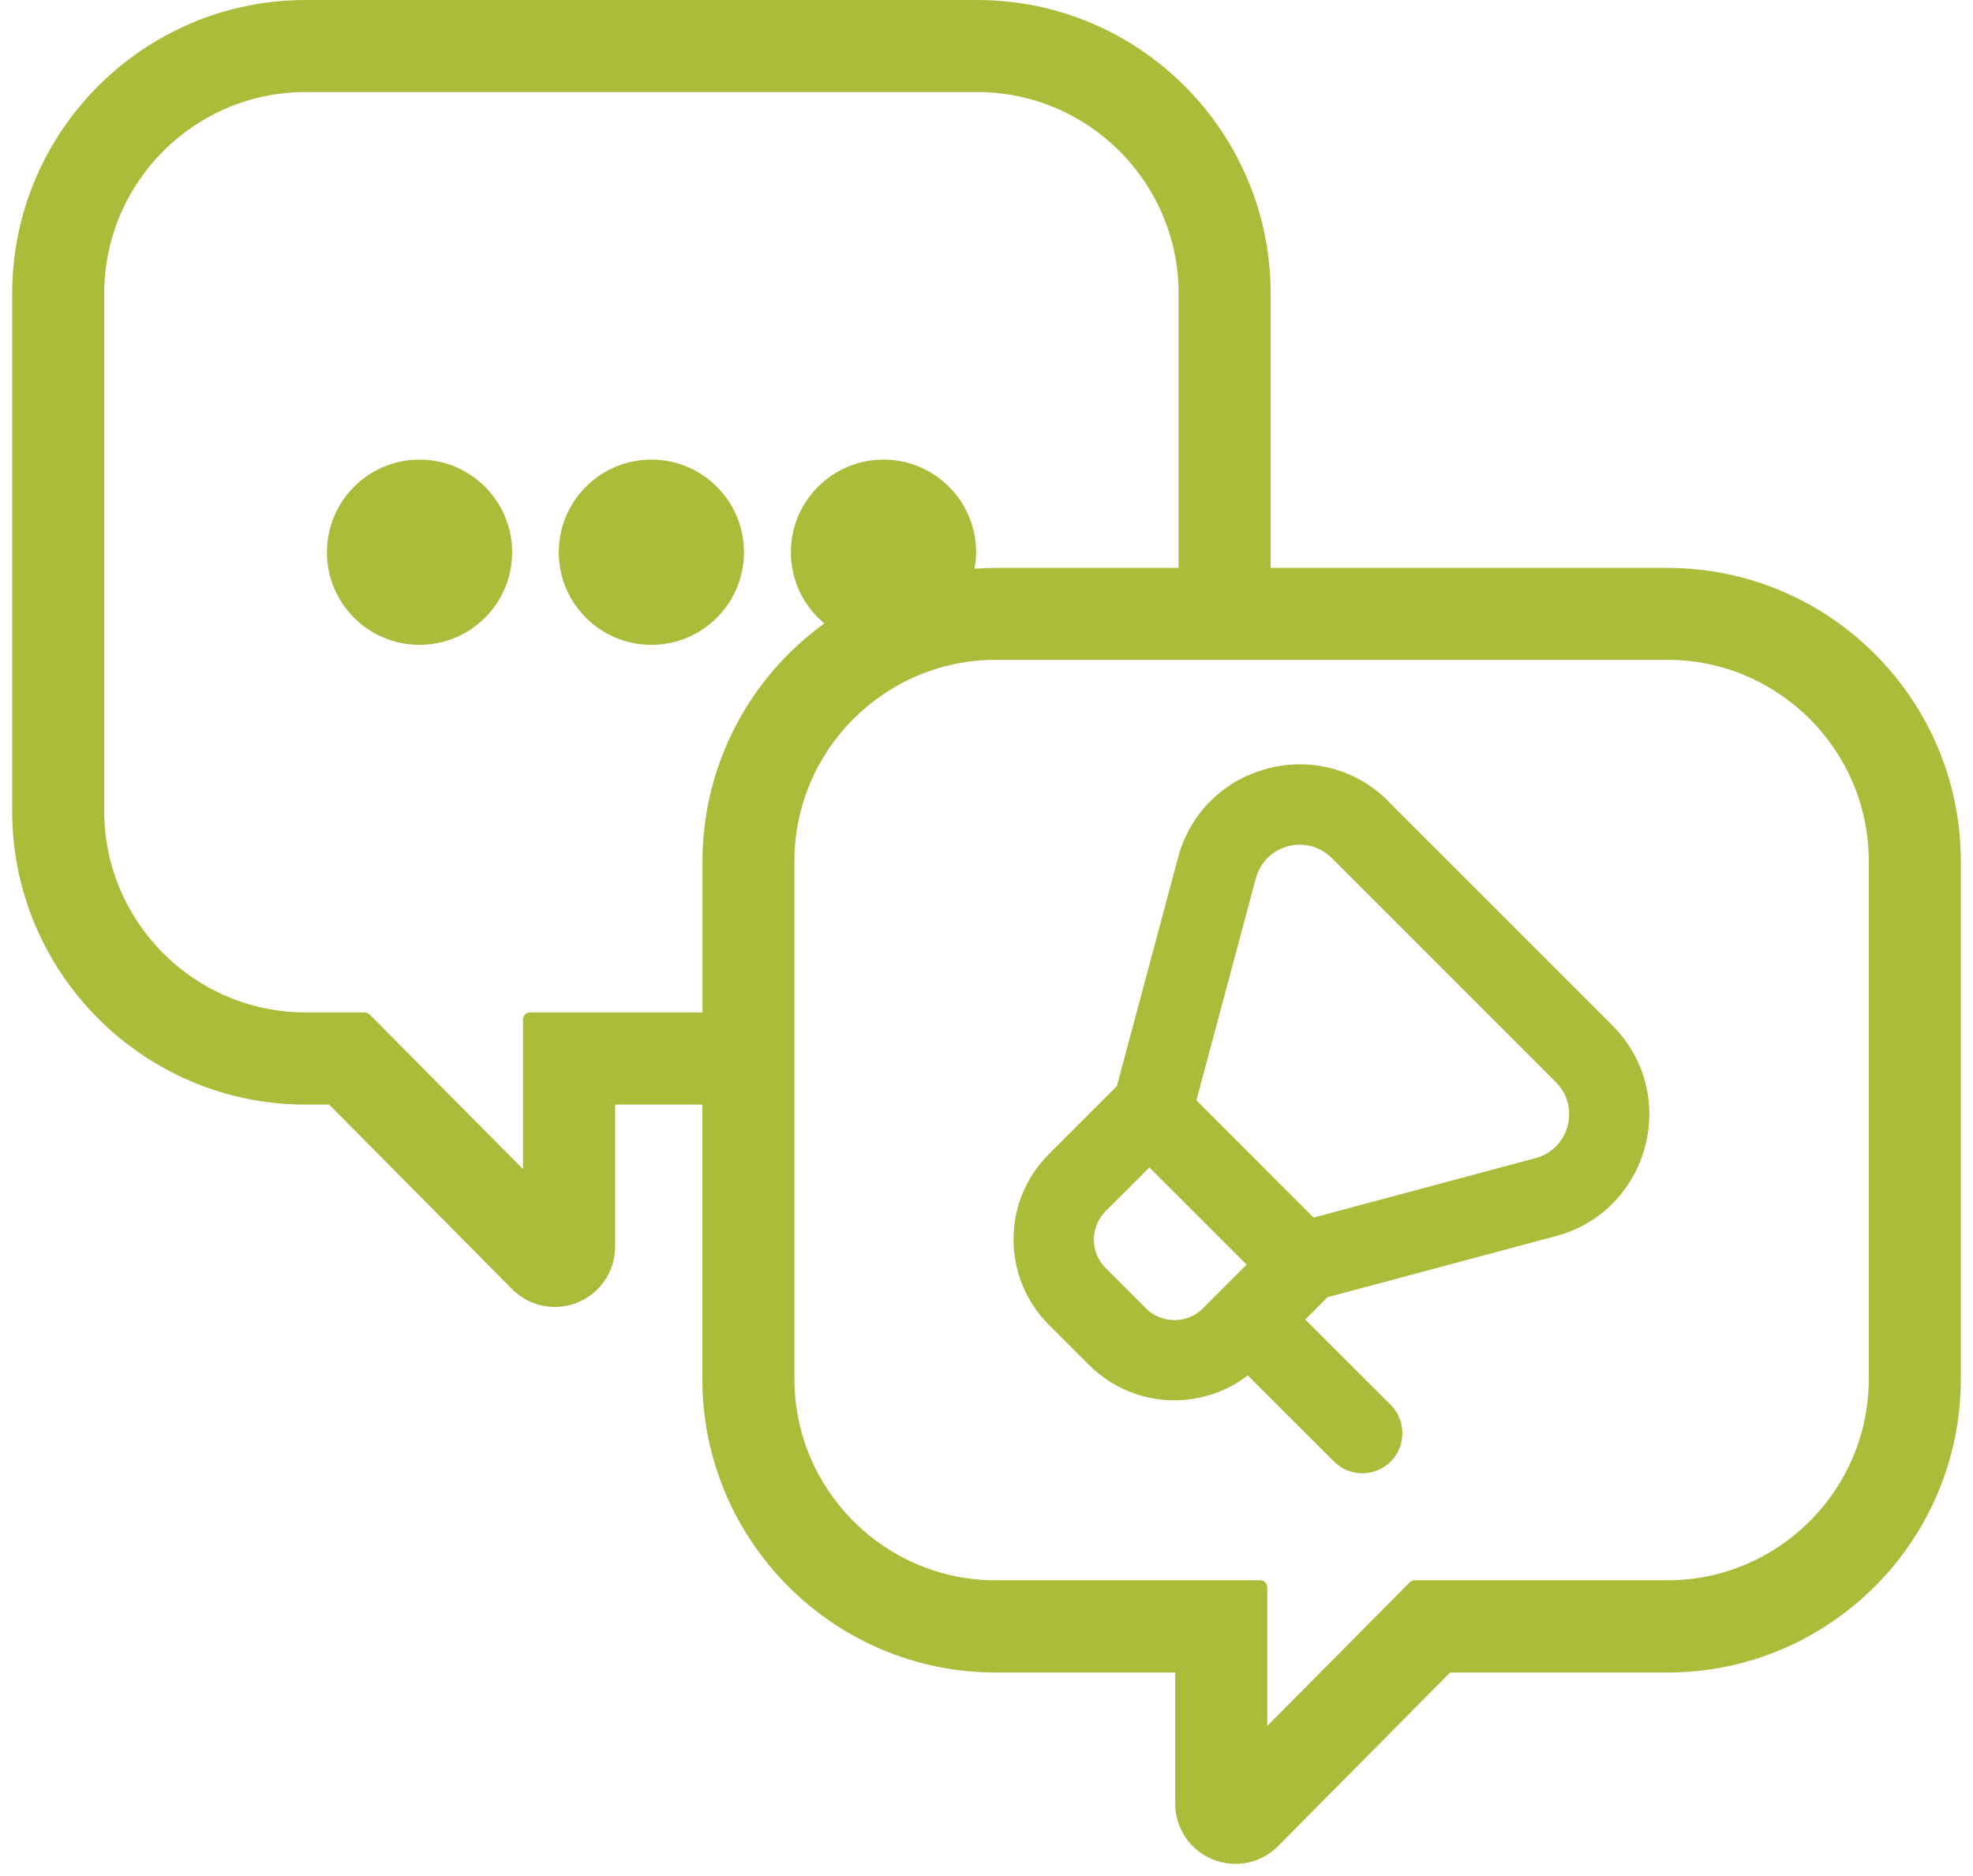 <svg width="81" height="77" viewBox="0 0 81 77" fill="none" xmlns="http://www.w3.org/2000/svg">
<g clip-path="url(#clip0_2575_498)">
<path d="M57.006 32.896C56.026 31.916 54.739 31.377 53.371 31.377C52.914 31.377 52.462 31.435 52.015 31.557C50.212 32.038 48.844 33.406 48.363 35.209L45.853 44.588L43.059 47.382C42.126 48.315 41.61 49.556 41.61 50.883C41.61 52.211 42.126 53.451 43.059 54.385L44.711 56.036C45.645 56.97 46.891 57.486 48.212 57.486C49.308 57.486 50.369 57.126 51.227 56.465L54.763 59.996C55.076 60.309 55.487 60.483 55.928 60.483C56.368 60.483 56.78 60.309 57.093 60.002C57.406 59.688 57.574 59.277 57.574 58.836C57.574 58.396 57.4 57.978 57.093 57.671L53.586 54.17L54.502 53.254L63.881 50.744C64.768 50.507 65.568 50.048 66.2 49.411C66.831 48.773 67.295 47.973 67.533 47.092C68.014 45.289 67.515 43.423 66.2 42.101L57 32.902L57.006 32.896ZM64.356 46.228C64.182 46.878 63.69 47.37 63.04 47.544L53.928 49.985L49.117 45.173L51.557 36.061C51.644 35.742 51.806 35.453 52.038 35.221C52.264 34.995 52.554 34.827 52.879 34.739C53.041 34.693 53.209 34.676 53.371 34.676C53.858 34.676 54.322 34.873 54.676 35.226L63.875 44.426C64.35 44.901 64.53 45.574 64.356 46.228ZM48.212 54.193C47.772 54.193 47.355 54.019 47.047 53.712L45.389 52.054C45.077 51.741 44.908 51.33 44.908 50.889C44.908 50.449 45.082 50.031 45.389 49.724L47.187 47.927L51.18 51.915L49.383 53.712C49.07 54.025 48.659 54.193 48.218 54.193H48.212ZM22.939 22.671C22.939 20.572 24.643 18.868 26.742 18.868C28.84 18.868 30.544 20.572 30.544 22.671C30.544 24.769 28.84 26.473 26.742 26.473C24.643 26.473 22.939 24.769 22.939 22.671ZM68.454 23.314H52.166V12.046C52.166 5.403 46.763 0 40.12 0H12.546C5.903 0 0.5 5.403 0.5 12.046V33.302C0.5 39.945 5.903 45.347 12.546 45.347H13.514L21.026 52.924C21.496 53.393 22.116 53.654 22.777 53.654C23.101 53.654 23.42 53.59 23.721 53.469C24.649 53.086 25.252 52.188 25.252 51.185V45.347H28.834V56.616C28.834 63.259 34.237 68.662 40.88 68.662H48.247V74.047C48.247 75.05 48.85 75.948 49.778 76.331C50.079 76.452 50.398 76.516 50.722 76.516C51.383 76.516 52.004 76.255 52.473 75.786L59.533 68.662H68.454C75.097 68.662 80.5 63.259 80.5 56.616V35.36C80.5 28.717 75.097 23.314 68.454 23.314ZM68.454 64.876H58.078C58.003 64.876 57.928 64.905 57.87 64.963L52.027 70.853V65.166C52.027 65.004 51.899 64.876 51.737 64.876H40.88C36.324 64.876 32.614 61.167 32.614 56.61V35.354C32.614 30.798 36.324 27.088 40.88 27.088H68.454C73.011 27.088 76.721 30.798 76.721 35.354V56.61C76.721 61.167 73.011 64.876 68.454 64.876ZM12.546 3.779H40.12C44.676 3.779 48.386 7.489 48.386 12.046V23.314H40.886C40.601 23.314 40.306 23.326 40.004 23.349C40.051 23.111 40.074 22.891 40.074 22.671C40.074 20.572 38.37 18.868 36.271 18.868C34.173 18.868 32.469 20.572 32.469 22.671C32.469 23.807 32.973 24.874 33.843 25.592C30.701 27.865 28.84 31.482 28.84 35.36V41.562H21.762C21.6 41.562 21.472 41.69 21.472 41.852V47.996L15.177 41.649C15.125 41.597 15.05 41.562 14.969 41.562H12.546C7.989 41.562 4.279 37.852 4.279 33.296V12.046C4.279 7.489 7.989 3.779 12.546 3.779ZM13.421 22.671C13.421 20.572 15.125 18.868 17.223 18.868C19.322 18.868 21.026 20.572 21.026 22.671C21.026 24.769 19.322 26.473 17.223 26.473C15.125 26.473 13.421 24.769 13.421 22.671Z" fill="#ABBC3B"/>
</g>
<defs>
<clipPath id="clip0_2575_498">
<rect width="80" height="76.516" fill="white" transform="translate(0.5)"/>
</clipPath>
</defs>
</svg>
